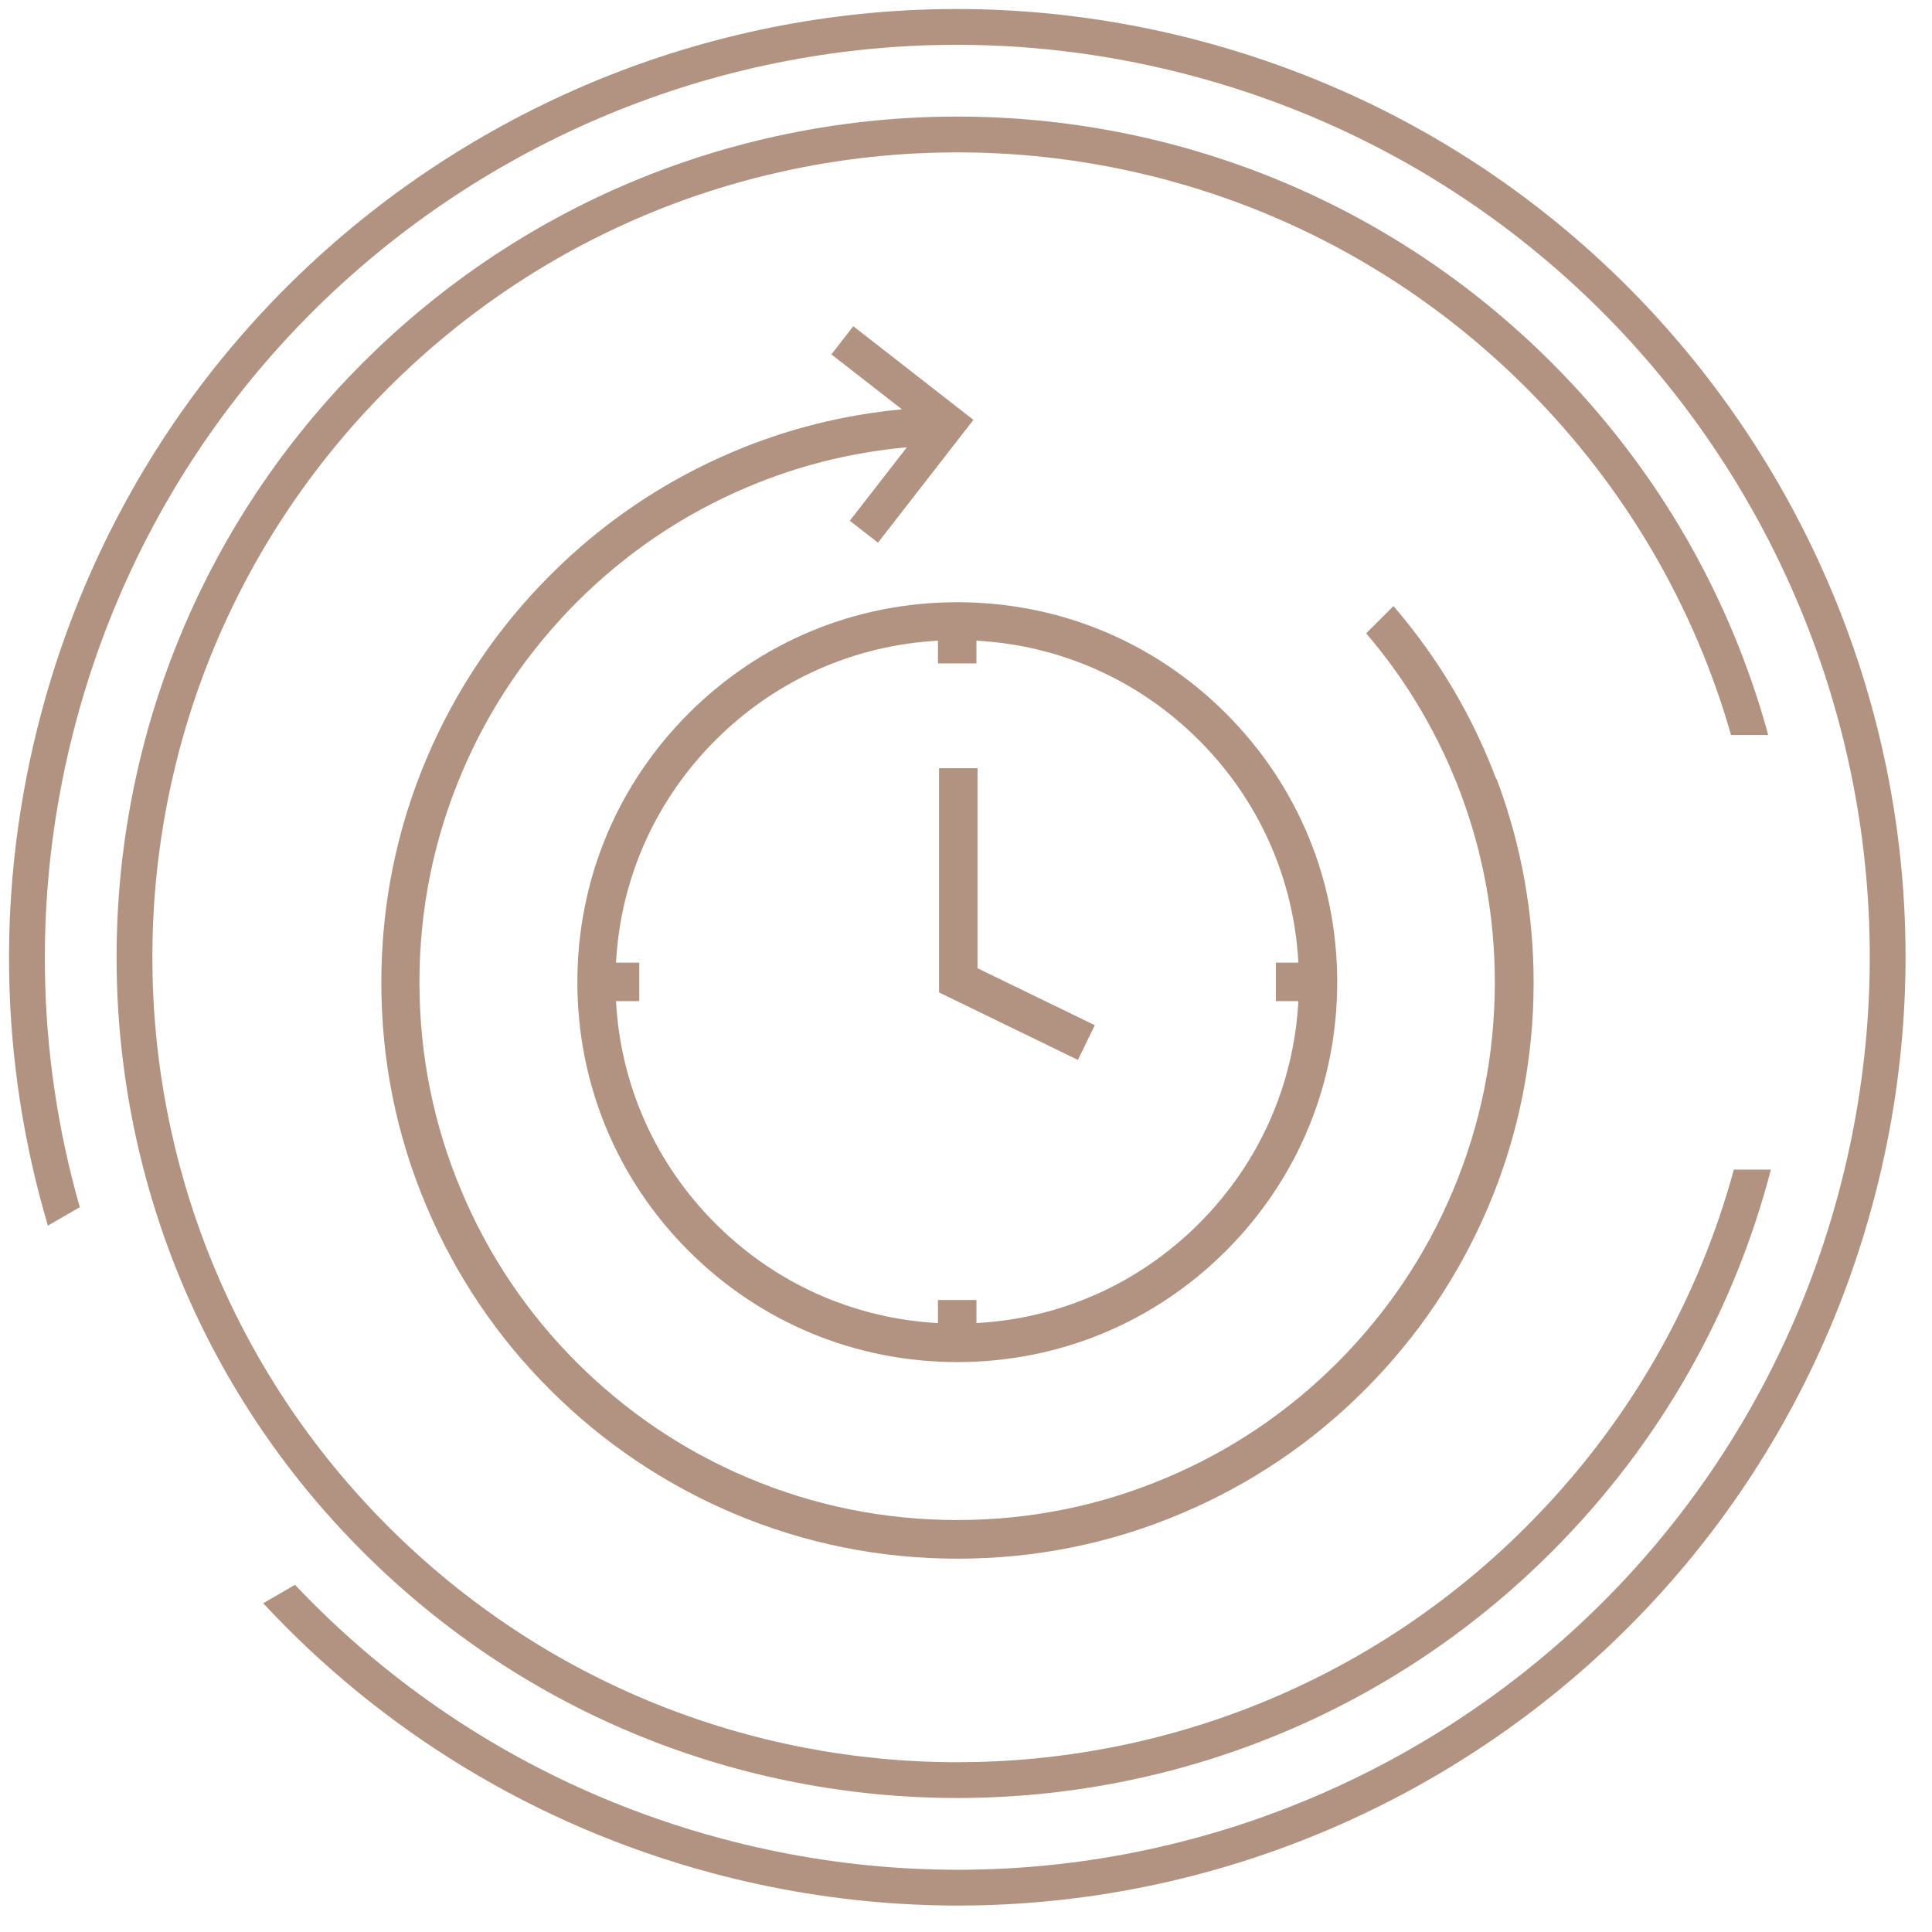 <svg xmlns="http://www.w3.org/2000/svg" width="107" height="107" viewBox="0 0 107 107" fill="none"><g clip-path="url(#clip0_691_4270)"><path d="M4.216 39.941C11.438 12.989 39.142 -3.006 66.094 4.216C93.047 11.438 109.041 39.142 101.82 66.094C94.598 93.047 66.894 109.041 39.941 101.82C30.581 99.311 22.542 94.333 16.338 87.773L14.576 88.791C21.066 95.778 29.537 101.083 39.428 103.733C67.438 111.238 96.228 94.616 103.733 66.607C111.238 38.597 94.616 9.807 66.607 2.302C38.597 -5.203 9.807 11.419 2.302 39.428C-0.296 49.123 -0.003 58.911 2.652 67.878L4.419 66.858C1.989 58.355 1.761 49.105 4.216 39.941Z" fill="#B29280"></path><path d="M21.495 84.54C4.086 67.131 4.086 38.905 21.495 21.495C38.905 4.086 67.131 4.086 84.54 21.495C90.08 27.035 93.857 33.671 95.871 40.705L97.929 40.705C95.867 33.156 91.871 26.024 85.941 20.094C67.758 1.911 38.277 1.911 20.094 20.094C1.911 38.277 1.911 67.758 20.094 85.941C38.277 104.124 67.758 104.124 85.941 85.941C92.016 79.867 96.061 72.531 98.077 64.777H96.026C94.054 72.016 90.225 78.855 84.54 84.54C67.131 101.949 38.905 101.95 21.495 84.54Z" fill="#B29280"></path><path fill-rule="evenodd" clip-rule="evenodd" d="M82.899 43.17L82.857 43.128C81.562 39.687 79.697 36.532 77.312 33.73L77.172 33.567L75.663 35.076L75.781 35.215C77.985 37.822 79.698 40.755 80.898 43.944C82.148 47.28 82.788 50.793 82.788 54.405C82.788 58.43 82 62.327 80.445 65.998C78.95 69.55 76.795 72.728 74.069 75.465C71.332 78.201 68.154 80.346 64.601 81.842C60.931 83.397 57.034 84.184 53.009 84.184C48.983 84.184 45.086 83.396 41.416 81.841C37.864 80.346 34.685 78.191 31.949 75.465C29.213 72.728 27.067 69.55 25.572 65.997C24.017 62.327 23.23 58.43 23.23 54.405C23.23 50.379 24.017 46.482 25.572 42.812C27.067 39.26 29.222 36.081 31.949 33.345C34.685 30.609 37.864 28.463 41.416 26.968C44.229 25.777 47.186 25.05 50.227 24.772L47.064 28.841L48.625 30.055L53.91 23.254L47.258 18.067L46.044 19.628L49.952 22.669C46.732 22.974 43.602 23.748 40.608 25.018C36.81 26.623 33.391 28.925 30.47 31.856C27.549 34.777 25.246 38.196 23.632 41.994C21.967 45.922 21.119 50.099 21.119 54.415C21.119 58.73 21.957 62.898 23.632 66.835C25.236 70.633 27.539 74.053 30.47 76.973C33.39 79.894 36.81 82.197 40.608 83.811C44.535 85.476 48.712 86.324 53.028 86.324C57.344 86.324 61.511 85.486 65.449 83.811C69.247 82.207 72.666 79.904 75.587 76.973C78.508 74.052 80.811 70.633 82.425 66.835C84.09 62.908 84.937 58.73 84.937 54.415C84.937 50.567 84.249 46.789 82.914 43.21L82.899 43.17ZM77.161 33.858C77.204 33.909 77.246 33.96 77.289 34.01C79.615 36.776 81.434 39.884 82.698 43.27C81.411 39.822 79.548 36.662 77.161 33.858ZM50.66 24.537C50.571 24.543 50.482 24.551 50.393 24.558C47.267 24.826 44.228 25.562 41.339 26.785C44.311 25.527 47.44 24.784 50.66 24.537Z" fill="#B29280"></path><path fill-rule="evenodd" clip-rule="evenodd" d="M59.697 58.701L60.634 56.779L54.138 53.626V42.546H52.008V54.964L59.697 58.701Z" fill="#B29280"></path><path fill-rule="evenodd" clip-rule="evenodd" d="M38.136 39.514C34.156 43.494 31.976 48.775 31.976 54.395C31.976 60.014 34.156 65.296 38.136 69.276C42.117 73.256 47.398 75.436 53.017 75.436C58.637 75.436 63.919 73.256 67.898 69.276C71.879 65.296 74.059 60.014 74.059 54.395C74.059 48.775 71.879 43.494 67.898 39.514C63.919 35.534 58.647 33.353 53.017 33.353C47.388 33.353 42.117 35.534 38.136 39.514ZM56.552 73.181C55.74 73.332 54.914 73.43 54.078 73.475C54.011 73.478 53.945 73.482 53.879 73.484C54.783 73.445 55.675 73.344 56.552 73.181ZM52.145 73.484C52.079 73.482 52.013 73.478 51.948 73.475C47.238 73.222 42.846 71.268 39.485 67.907C36.124 64.546 34.17 60.155 33.917 55.445C33.914 55.379 33.911 55.313 33.908 55.247C34.116 60.032 36.077 64.499 39.485 67.907C42.893 71.315 47.36 73.276 52.145 73.484ZM54.078 36.741V35.483C58.735 35.736 63.076 37.669 66.4 40.992C69.724 44.316 71.657 48.658 71.909 53.315H70.661V55.445H71.909C71.657 60.102 69.724 64.443 66.4 67.767C63.076 71.091 58.735 73.024 54.078 73.276V71.999H51.948V73.276C47.29 73.024 42.949 71.091 39.625 67.767C36.301 64.443 34.368 60.102 34.116 55.445H35.404V53.315H34.116C34.368 48.658 36.301 44.316 39.625 40.992C42.949 37.669 47.29 35.736 51.948 35.483V36.741H54.078Z" fill="#B29280"></path></g><defs><clipPath id="clip0_691_4270"><rect width="106" height="106" fill="white" transform="translate(0.5 0.5)"></rect></clipPath></defs></svg>
